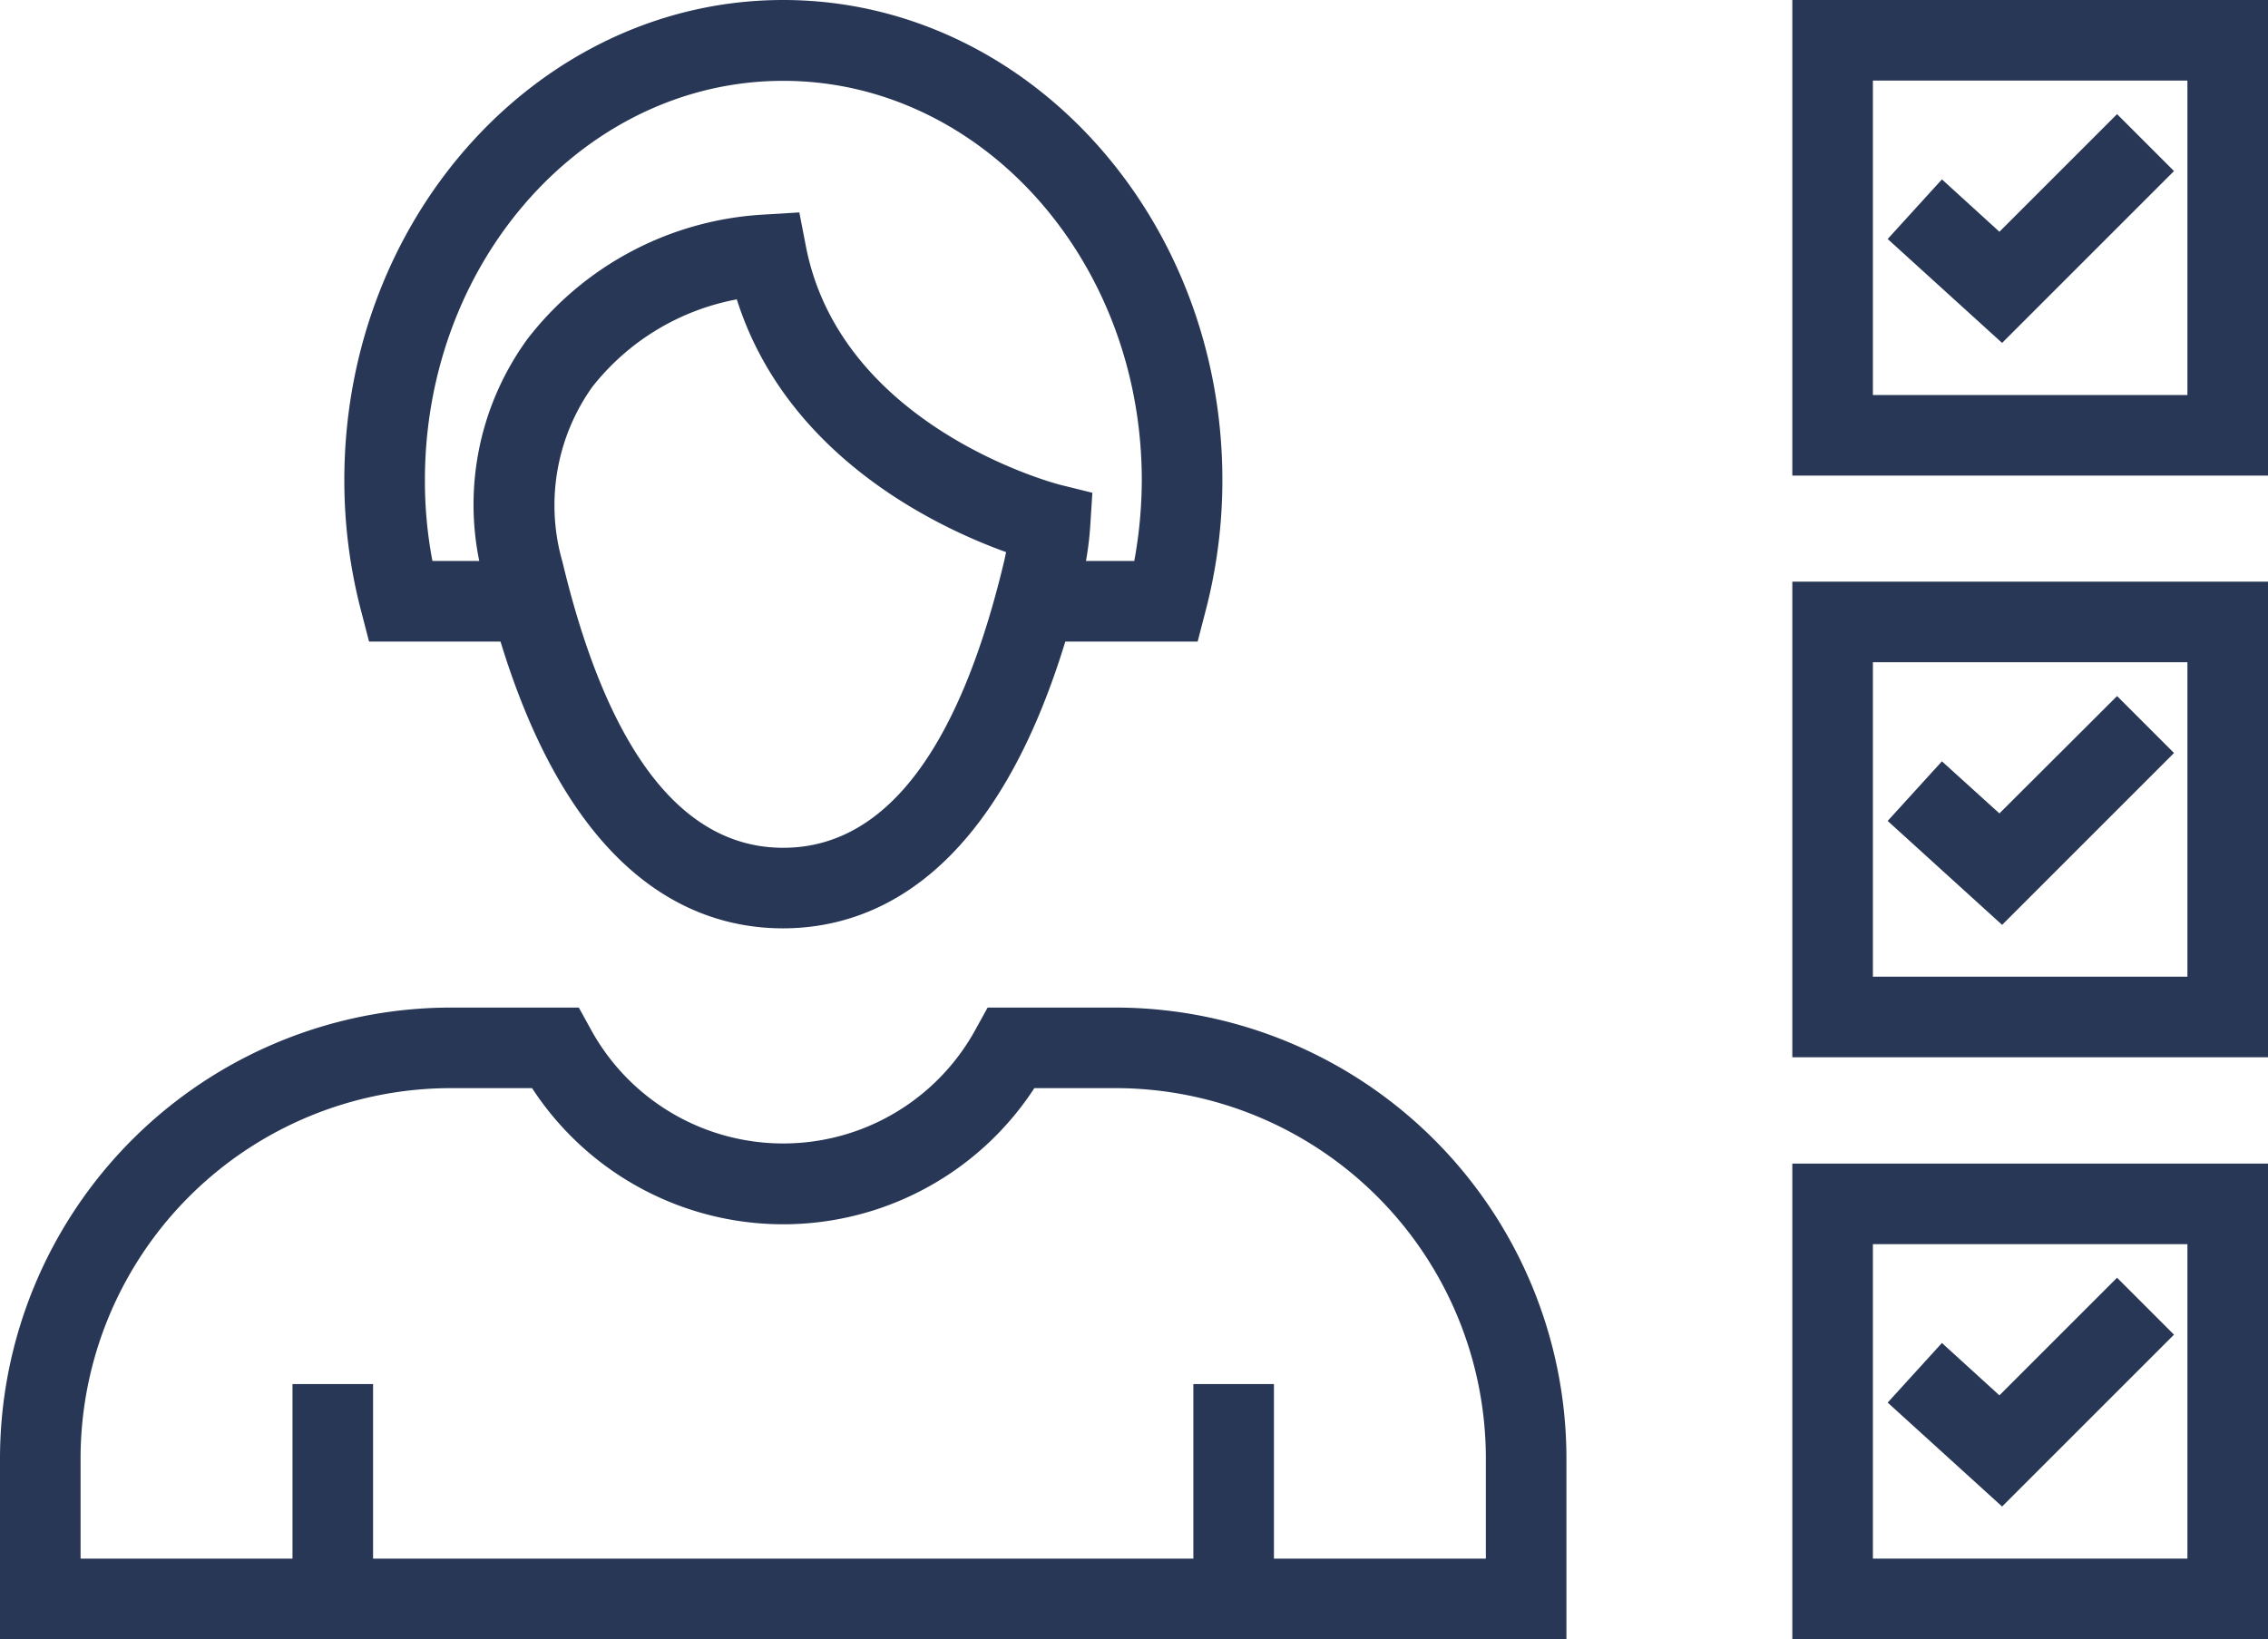 <svg xmlns="http://www.w3.org/2000/svg" width="84.44" height="61.04" viewBox="0 0 84.44 61.04"><g data-name="Groupe 1194" fill="#283755"><g data-name="Groupe 1189"><g data-name="Groupe 1187"><path data-name="Rectangle 1691" d="M10.89 51.54h3v8h-3z"/><path data-name="Rectangle 1692" d="M44.43 51.54h3v8h-3z"/></g><path data-name="Tracé 369" d="M58.32 61.04H0V54.3a16.8 16.8 0 0116.78-16.78h4.77l.43.78a8.162 8.162 0 0014.36 0l.43-.78h4.77A16.8 16.8 0 0158.32 54.3v6.74zM3 58.04h52.32V54.3a13.793 13.793 0 00-13.78-13.78h-3.03a11.157 11.157 0 01-18.7 0h-3.03A13.793 13.793 0 003 54.3v3.74z"/><g data-name="Groupe 1188"><path data-name="Tracé 370" d="M29.16 34.57c-3.67 0-8.58-2.25-11.14-12.95a10.475 10.475 0 011.62-9 11.949 11.949 0 018.81-4.63l1.31-.08.25 1.29c1.33 6.75 9.37 8.83 9.45 8.85l1.21.3-.08 1.25a11.862 11.862 0 01-.31 2.01c-2.56 10.71-7.47 12.96-11.14 12.96zm-1.74-23.42a8.924 8.924 0 00-5.37 3.26 7.6 7.6 0 00-1.11 6.51c1.69 7.06 4.46 10.65 8.22 10.65s6.53-3.58 8.22-10.65c.03-.12.05-.24.08-.36-2.56-.92-8.18-3.56-10.03-9.42z"/><path data-name="Tracé 371" d="M44.59 23.89h-6.04v-3h3.68a16.856 16.856 0 00.28-3.01c0-8.2-5.99-14.87-13.35-14.87S15.82 9.68 15.82 17.88a15.828 15.828 0 00.28 3.01h3.67v3h-6.03l-.29-1.12a19.143 19.143 0 01-.63-4.9C12.82 8.02 20.15 0 29.16 0s16.35 8.02 16.35 17.87a19.2 19.2 0 01-.63 4.9l-.29 1.12z"/></g></g><g data-name="Groupe 1193"><g data-name="Groupe 1190"><path data-name="Tracé 372" d="M84.44 17.71H66.73V0h17.71zm-14.71-3h11.71V3H69.73z"/><path data-name="Tracé 373" d="M74.54 12.77L70.28 8.9l2.02-2.22 2.14 1.95 4.38-4.38 2.12 2.12z"/></g><g data-name="Groupe 1191"><path data-name="Tracé 374" d="M84.44 39.37H66.73V21.66h17.71zm-14.71-3h11.71V24.66H69.73z"/><path data-name="Tracé 375" d="M74.54 34.44l-4.26-3.87 2.02-2.22 2.14 1.94 4.38-4.37 2.12 2.12z"/></g><g data-name="Groupe 1192"><path data-name="Tracé 376" d="M84.44 61.04H66.73V43.33h17.71zm-14.71-3h11.71V46.33H69.73z"/><path data-name="Tracé 377" d="M74.54 56.1l-4.26-3.87 2.02-2.22 2.14 1.95 4.38-4.38 2.12 2.12z"/></g></g></g></svg>